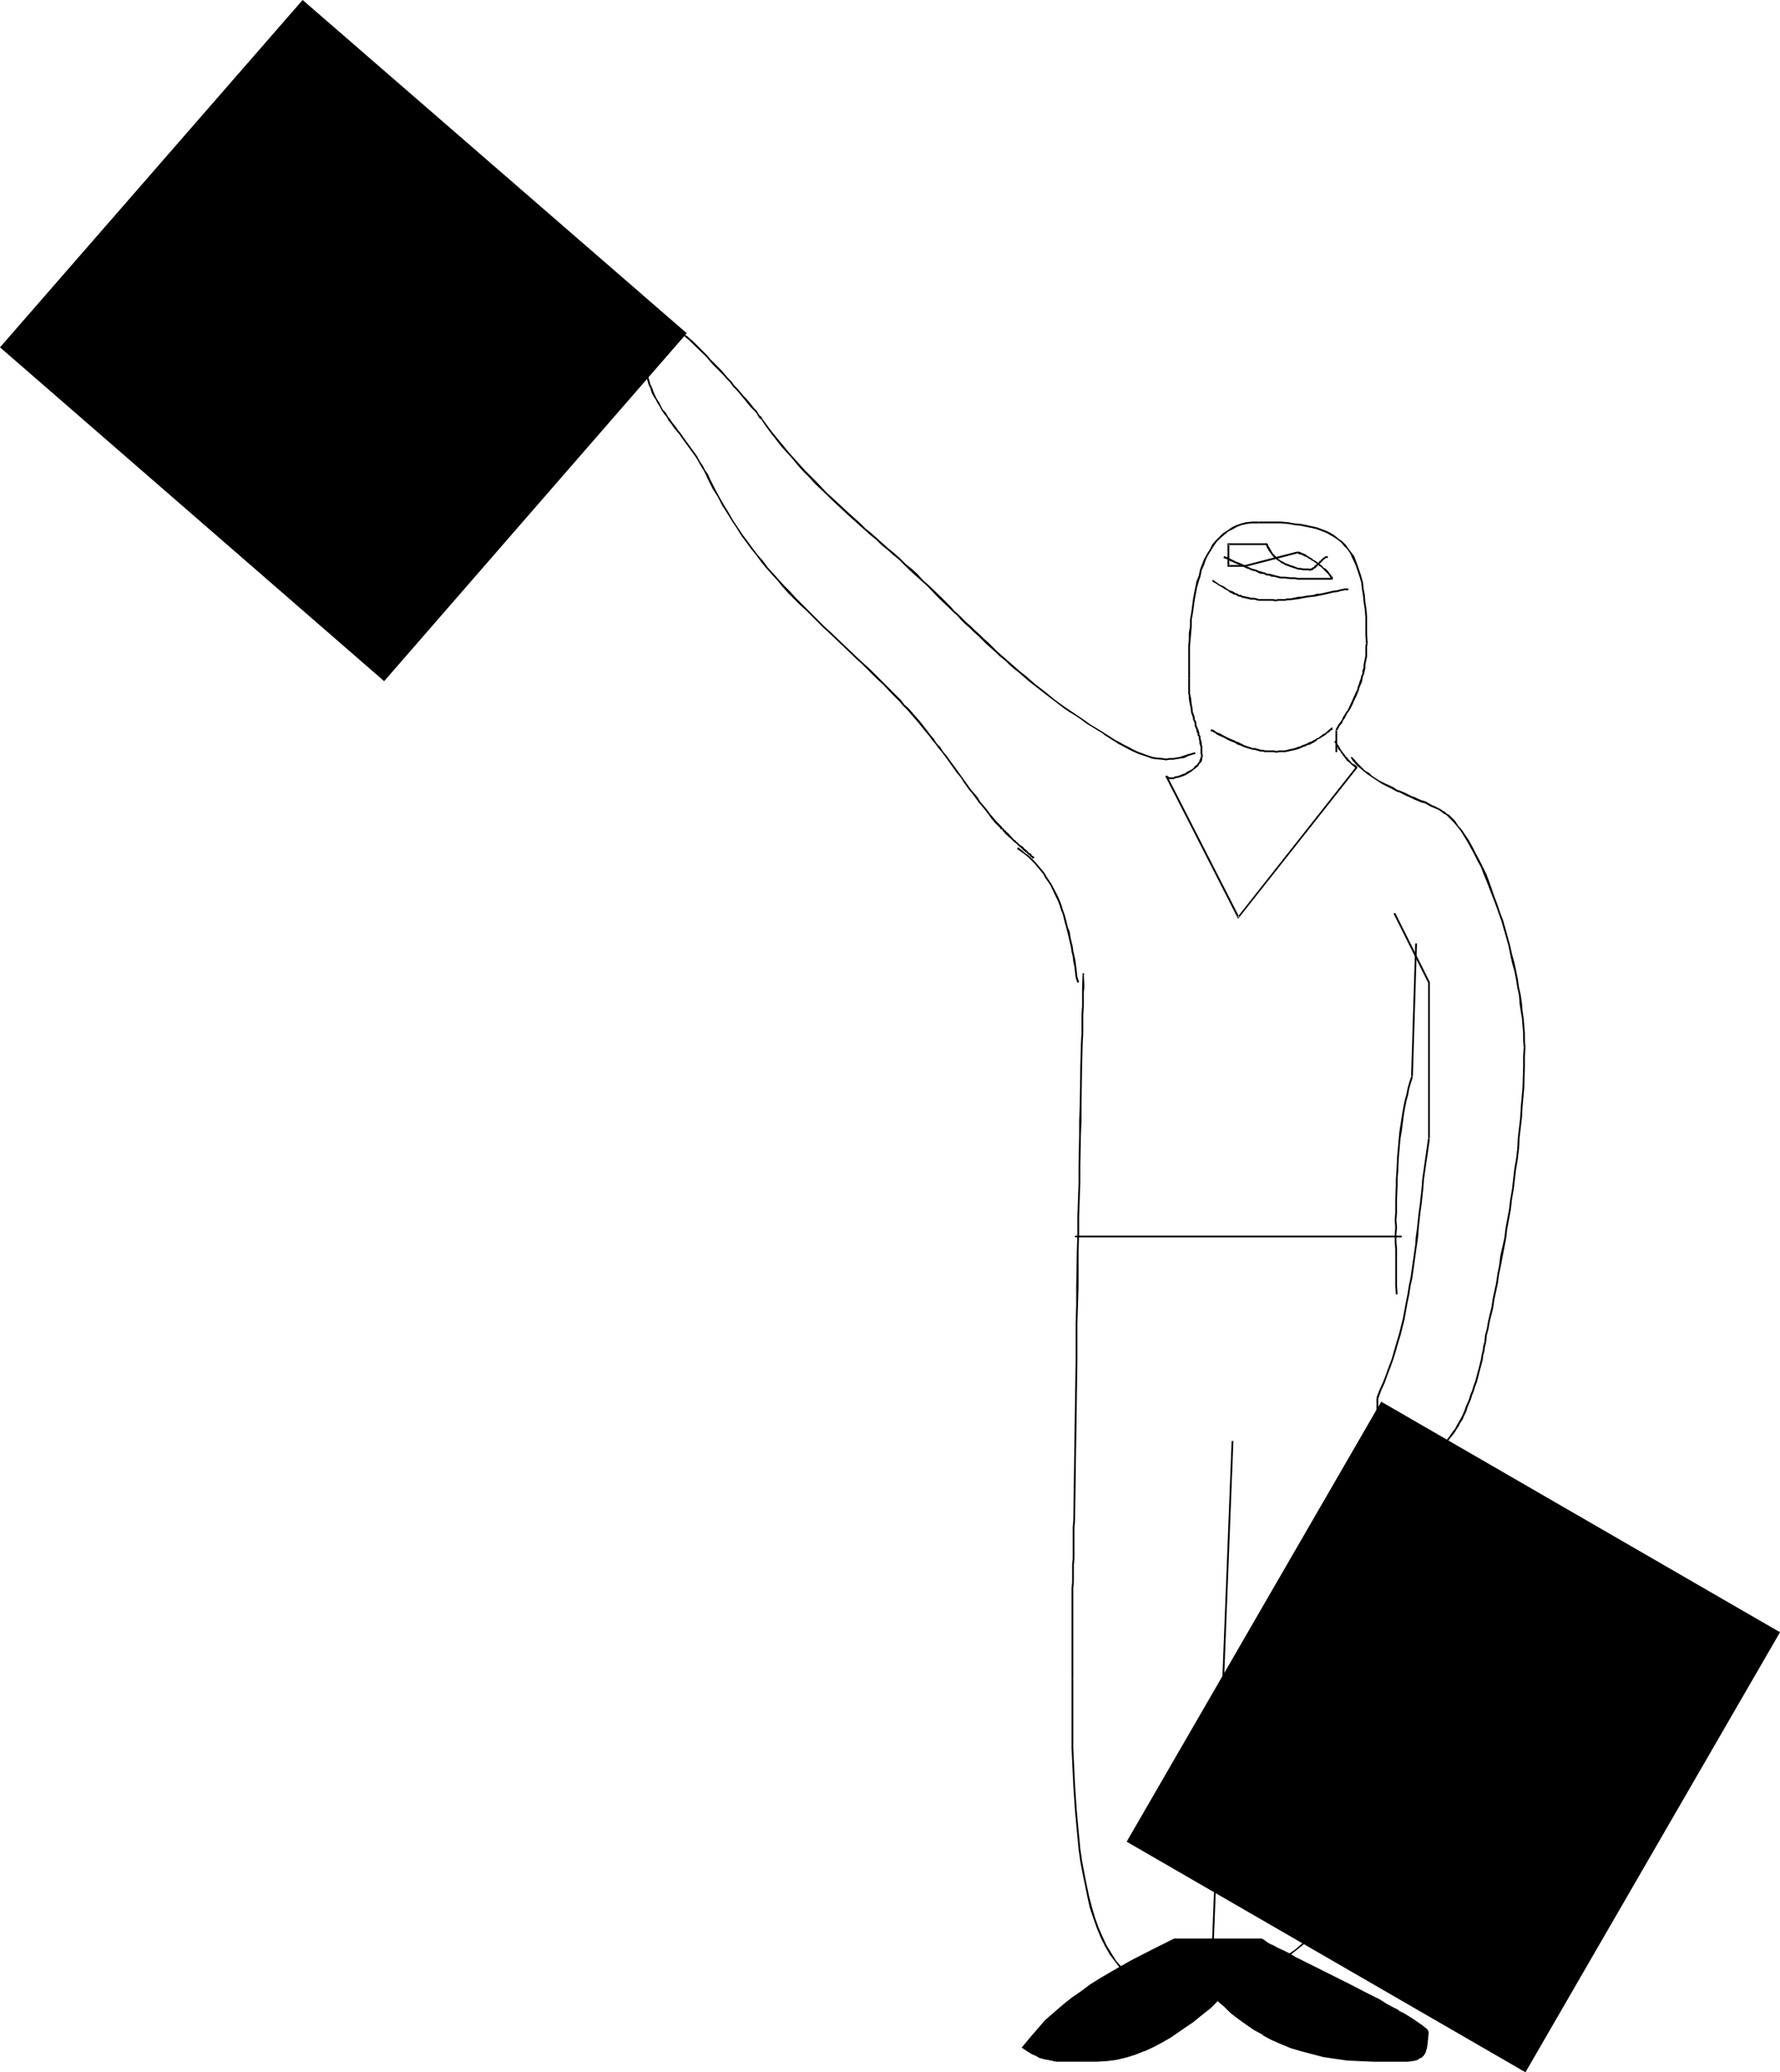 <?xml version="1.0" encoding="UTF-8" standalone="no"?>
<svg
   version="1.0"
   width="129.766mm"
   height="151.016mm"
   id="svg51"
   sodipodi:docname="Charlie 2.wmf"
   xmlns:inkscape="http://www.inkscape.org/namespaces/inkscape"
   xmlns:sodipodi="http://sodipodi.sourceforge.net/DTD/sodipodi-0.dtd"
   xmlns="http://www.w3.org/2000/svg"
   xmlns:svg="http://www.w3.org/2000/svg">
  <sodipodi:namedview
     id="namedview51"
     pagecolor="#ffffff"
     bordercolor="#000000"
     borderopacity="0.25"
     inkscape:showpageshadow="2"
     inkscape:pageopacity="0.0"
     inkscape:pagecheckerboard="0"
     inkscape:deskcolor="#d1d1d1"
     inkscape:document-units="mm" />
  <defs
     id="defs1">
    <pattern
       id="WMFhbasepattern"
       patternUnits="userSpaceOnUse"
       width="6"
       height="6"
       x="0"
       y="0" />
  </defs>
  <path
     style="fill:#000000;fill-opacity:1;fill-rule:evenodd;stroke:none"
     d="m 296.212,340.813 h 90.011 v -0.485 h -90.011 z"
     id="path1" />
  <path
     style="fill:#000000;fill-opacity:1;fill-rule:evenodd;stroke:none"
     d="m 339.36,396.888 -5.979,152.711 h 0.485 l 5.979,-152.711 z"
     id="path2" />
  <path
     style="fill:#000000;fill-opacity:1;fill-rule:evenodd;stroke:none"
     d="m 333.542,201.353 v 0 l 0.485,0.162 0.646,0.323 0.646,0.485 0.646,0.323 1.131,0.485 0.646,0.323 0.485,0.323 1.131,0.485 0.485,0.162 0.646,0.323 0.485,0.323 0.485,0.162 0.485,0.162 0.646,0.323 0.485,0.162 0.485,0.162 0.485,0.162 0.646,0.162 0.485,0.162 h 0.485 l 0.485,0.162 0.646,0.162 0.485,0.162 h 0.646 l 0.646,0.162 h 0.646 0.646 1.131 l 0.646,0.162 h 0.162 v -0.485 0 l -0.808,-0.162 h -1.131 -0.646 -0.646 l -0.485,-0.162 h -0.646 l -0.485,-0.162 -0.646,-0.162 -0.485,-0.162 h -0.646 l -0.485,-0.162 -0.485,-0.162 -0.485,-0.162 -0.485,-0.162 -0.485,-0.162 -0.485,-0.323 -0.485,-0.162 -0.485,-0.323 -0.646,-0.162 -0.485,-0.323 -0.485,-0.162 -1.131,-0.485 -0.646,-0.323 -0.646,-0.323 -1.131,-0.646 -0.485,-0.162 -0.646,-0.323 -0.646,-0.485 -0.646,-0.162 v 0 z"
     id="path3" />
  <path
     style="fill:#000000;fill-opacity:1;fill-rule:evenodd;stroke:none"
     d="m 351.803,207.332 v 0 l 0.646,-0.162 h 0.808 0.808 l 0.808,-0.162 0.646,-0.162 0.808,-0.162 0.646,-0.162 0.646,-0.162 0.808,-0.323 0.646,-0.323 0.646,-0.162 0.485,-0.323 0.808,-0.162 0.485,-0.323 0.646,-0.323 0.485,-0.323 0.485,-0.485 0.485,-0.162 0.485,-0.323 0.485,-0.323 0.323,-0.162 0.485,-0.323 0.162,-0.323 0.485,-0.162 0.323,-0.323 0.162,-0.162 0.162,-0.162 0.323,-0.162 h 0.162 v -0.646 0 h -0.323 l -0.162,0.162 -0.323,0.323 -0.162,0.162 -0.323,0.162 -0.162,0.323 -0.323,0.162 -0.323,0.323 -0.485,0.162 -0.323,0.323 -0.485,0.323 -0.323,0.323 -0.485,0.162 -0.485,0.323 -0.646,0.323 -0.485,0.323 -0.646,0.162 -0.485,0.323 -0.808,0.323 -0.485,0.162 -0.646,0.323 -0.646,0.162 -0.808,0.323 -0.646,0.162 -0.808,0.162 -0.646,0.162 -0.646,0.162 h -0.808 -0.808 l -0.808,0.162 h 0.162 z"
     id="path4" />
  <path
     style="fill:#000000;fill-opacity:1;fill-rule:evenodd;stroke:none"
     d="m 281.83,563.982 1.293,0.808 1.293,0.646 1.131,0.646 1.131,0.485 1.131,0.323 0.97,0.323 2.262,0.323 2.262,0.162 h 2.586 l 1.454,-0.162 h 1.454 1.616 1.778 l 2.586,-0.162 2.747,-0.323 2.586,-0.646 2.586,-0.808 2.586,-0.97 2.424,-1.131 2.424,-1.293 2.262,-1.293 2.262,-1.293 1.939,-1.454 1.939,-1.293 1.778,-1.454 1.616,-1.293 1.293,-1.131 1.293,-1.131 0.97,-1.131 1.939,1.778 1.939,1.778 1.939,1.616 2.101,1.616 2.262,1.454 2.262,1.293 2.586,1.293 2.424,1.293 2.747,0.97 2.909,0.97 2.909,0.808 3.07,0.646 3.232,0.646 3.394,0.323 3.555,0.323 h 3.717 1.939 1.778 l 1.778,0.162 h 2.747 l 1.293,-0.162 h 0.97 l 0.97,-0.162 0.808,-0.485 0.808,-0.323 0.485,-0.646 0.485,-0.808 0.323,-0.97 0.323,-1.131 0.162,-1.454 v -1.616 l -0.162,-0.485 -0.323,-0.485 -0.485,-0.485 -0.808,-0.646 -0.97,-0.646 -1.131,-0.808 -1.131,-0.808 -1.454,-0.808 -1.454,-0.808 -1.778,-0.97 -1.778,-0.97 -1.778,-0.97 -3.878,-1.939 -4.04,-2.101 -8.08,-4.202 -1.939,-0.97 -3.717,-1.778 -1.778,-0.97 -1.616,-0.808 -1.454,-0.808 -1.454,-0.646 -1.293,-0.646 -1.131,-0.646 -0.97,-0.646 -0.646,-0.323 -0.646,-0.485 h -23.917 l -6.141,3.07 -5.818,3.07 -5.656,3.232 -2.747,1.616 -2.586,1.778 -2.586,1.778 -2.586,1.778 -2.424,1.939 -2.424,2.101 -2.262,2.101 -2.262,2.424 -2.101,2.424 z"
     id="path5" />
  <path
     style="fill:#000000;fill-opacity:1;fill-rule:evenodd;stroke:none"
     d="m 281.507,563.982 1.454,0.97 1.293,0.808 v 0 l 1.131,0.485 1.131,0.646 h 0.162 l 1.131,0.323 0.97,0.162 2.262,0.485 v 0 h 2.262 2.586 1.454 1.454 1.616 1.778 l 2.586,-0.162 h 0.162 l 2.586,-0.323 2.747,-0.646 2.586,-0.808 2.424,-0.97 h 0.162 l 2.424,-1.131 2.424,-1.293 v 0 l 2.262,-1.293 2.101,-1.454 2.101,-1.454 1.939,-1.293 1.778,-1.454 v 0 l 1.616,-1.293 1.454,-1.131 1.131,-1.131 0.97,-0.97 h -0.323 l 1.939,1.616 1.778,1.778 2.101,1.616 v 0 l 2.262,1.616 2.101,1.454 2.424,1.293 v 0.162 l 2.424,1.293 2.586,1.131 v 0 l 2.747,1.131 2.747,0.808 3.07,0.808 3.07,0.808 3.232,0.485 3.394,0.485 v 0 l 3.555,0.162 3.717,0.162 h 1.939 1.778 1.778 2.747 1.293 l 0.97,-0.162 h 0.162 l 0.97,-0.162 0.808,-0.323 v -0.162 l 0.808,-0.323 0.646,-0.646 0.485,-0.808 v -0.162 l 0.323,-0.97 0.162,-1.131 v 0 l 0.162,-1.454 0.162,-1.778 -0.162,-0.485 -0.323,-0.485 -0.646,-0.485 v 0 l -0.808,-0.646 -0.97,-0.646 -1.131,-0.808 -1.293,-0.808 -1.293,-0.808 -1.616,-0.808 v -0.162 l -1.616,-0.808 v 0 l -1.778,-0.97 v 0 l -1.778,-1.131 -3.878,-1.939 -4.04,-2.101 -8.08,-4.04 -7.434,-3.717 -1.616,-0.97 -1.616,-0.808 -1.454,-0.646 -1.131,-0.646 v 0 l -1.131,-0.485 -0.97,-0.646 -0.646,-0.485 -0.646,-0.323 h -24.078 l -6.141,3.07 -5.979,3.07 v 0 l -5.656,3.232 -2.747,1.616 -2.586,1.616 -2.586,1.939 -2.586,1.778 -2.424,1.939 v 0 l -2.424,2.101 -2.424,2.101 -2.101,2.424 -2.101,2.424 v 0 l -2.262,2.747 0.485,0.162 2.101,-2.747 v 0.162 l 2.101,-2.424 2.262,-2.424 2.262,-2.101 2.424,-2.101 v 0 l 2.424,-1.939 2.424,-1.778 2.586,-1.778 2.747,-1.778 2.586,-1.616 5.818,-3.232 V 540.55 l 5.818,-3.07 6.141,-3.07 h -0.162 23.917 v -0.162 l 0.485,0.485 0.808,0.323 0.808,0.646 1.131,0.646 v 0 l 1.293,0.646 1.454,0.646 1.454,0.808 1.616,0.97 7.434,3.717 8.08,4.04 4.04,2.101 3.878,2.101 1.939,0.97 v -0.162 l 1.616,0.97 v 0.162 l 1.778,0.808 v 0 l 1.454,0.97 1.454,0.808 1.131,0.808 1.131,0.646 0.97,0.646 0.808,0.646 v 0 l 0.485,0.485 v 0 l 0.323,0.485 v 0 l 0.162,0.323 v 0 l -0.162,1.616 -0.162,1.454 v -0.162 l -0.162,1.293 -0.323,0.808 v 0 l -0.485,0.808 v 0 l -0.646,0.485 h 0.162 l -0.646,0.485 v 0 l -0.808,0.323 v 0 l -0.97,0.162 v 0 l -0.97,0.162 h -1.293 -2.747 -1.778 -1.778 -1.939 l -3.717,-0.162 -3.555,-0.162 h 0.162 l -3.394,-0.485 -3.232,-0.485 -3.232,-0.808 -2.909,-0.808 -2.909,-0.808 -2.586,-1.131 v 0 l -2.424,-1.131 -2.586,-1.293 v 0 l -2.262,-1.293 -2.262,-1.616 -2.101,-1.454 v 0 l -1.939,-1.616 -1.939,-1.778 -2.101,-1.778 -1.131,0.97 -1.293,1.131 -1.293,1.293 -1.616,1.293 v 0 l -1.778,1.454 -1.778,1.293 -2.101,1.454 -2.262,1.293 -2.262,1.293 v 0 l -2.424,1.293 -2.424,1.131 h 0.162 l -2.586,0.97 -2.586,0.808 -2.747,0.646 -2.586,0.323 v 0 l -2.586,0.162 h -1.778 -1.616 -1.454 -1.454 -2.586 -2.262 0.162 l -2.262,-0.485 -1.131,-0.162 -1.131,-0.485 h 0.162 l -1.131,-0.485 -1.131,-0.485 v 0 l -1.293,-0.646 -1.293,-0.808 v 0.323 z"
     id="path6" />
  <path
     style="fill:#000000;fill-opacity:1;fill-rule:evenodd;stroke:none"
     d="m 334.027,160.145 0.485,0.323 0.646,0.323 0.646,0.485 0.646,0.323 0.485,0.323 0.485,0.323 0.646,0.323 0.485,0.323 0.323,0.323 0.485,0.162 0.485,0.323 0.646,0.162 0.323,0.162 0.485,0.323 h 0.485 l 0.485,0.323 h 0.323 l 0.646,0.162 0.808,0.162 0.485,0.162 h 0.646 0.485 l 0.485,0.162 0.646,0.162 h 0.646 0.485 2.747 l 0.808,0.162 v 0 -0.485 h 0.162 l -0.97,-0.162 h -2.747 -0.485 -0.646 l -0.485,-0.162 -0.646,-0.162 h -0.485 -0.485 l -0.485,-0.162 -0.808,-0.162 -0.646,-0.162 h -0.323 l -0.485,-0.323 h -0.485 l -0.485,-0.323 -0.485,-0.162 -0.323,-0.162 -0.485,-0.323 -0.485,-0.162 -0.485,-0.162 -0.485,-0.323 -0.485,-0.323 -0.646,-0.485 -0.485,-0.162 -0.646,-0.323 -0.646,-0.485 -0.485,-0.323 -0.646,-0.485 z"
     id="path7" />
  <path
     style="fill:#000000;fill-opacity:1;fill-rule:evenodd;stroke:none"
     d="m 351.48,165.639 h 0.162 l 0.485,-0.162 h 1.131 0.808 l 0.646,-0.162 h 0.808 l 2.424,-0.323 0.808,-0.162 0.808,-0.162 0.97,-0.162 1.616,-0.162 0.808,-0.162 0.808,-0.162 0.808,-0.162 1.454,-0.323 0.646,-0.162 0.646,-0.162 1.293,-0.162 0.485,-0.162 0.485,-0.162 h 0.485 l 0.323,-0.162 h 0.646 0.485 v -0.485 h -0.162 -0.323 -0.646 l -0.485,0.162 h -0.323 l -0.485,0.162 -0.646,0.162 -1.293,0.162 -0.646,0.162 -0.646,0.162 -1.454,0.323 -0.808,0.162 h -0.808 l -0.808,0.323 -1.616,0.162 -0.97,0.162 -0.808,0.162 h -0.646 l -2.424,0.485 h -0.808 l -0.646,0.162 h -0.808 -1.131 l -0.646,0.162 v 0 z"
     id="path8" />
  <path
     style="fill:#000000;fill-opacity:1;fill-rule:evenodd;stroke:none"
     d="M 83.386,0.162 0.323,95.667 105.848,187.294 188.91,91.788 Z"
     id="path9" />
  <path
     style="fill:#000000;fill-opacity:1;fill-rule:evenodd;stroke:none"
     d="M 83.386,0 0,95.667 105.848,187.617 189.233,91.788 83.386,0 83.224,0.485 188.749,92.112 v -0.485 l -83.062,95.505 h 0.323 L 0.646,95.505 v 0.323 L 83.547,0.485 h -0.323 z"
     id="path10" />
  <path
     style="fill:#000000;fill-opacity:1;fill-rule:evenodd;stroke:none"
     d="m 337.097,153.681 v 0 l 0.485,0.162 0.808,0.323 0.485,0.323 0.808,0.323 0.646,0.323 1.131,0.485 0.808,0.323 0.646,0.323 0.646,0.323 0.646,0.162 0.485,0.323 0.646,0.162 0.646,0.162 0.646,0.323 0.646,0.323 h 0.646 l 0.485,0.162 0.646,0.323 h 0.646 l 0.646,0.323 h 0.485 l 0.808,0.162 1.131,0.323 h 0.808 0.485 l 1.454,0.162 h 1.293 l 0.646,0.162 h 0.162 v -0.485 0 l -0.808,-0.162 h -1.293 l -1.454,-0.162 h -0.485 -0.646 l -1.293,-0.323 -0.646,-0.162 -0.485,-0.162 -0.646,-0.162 h -0.646 l -0.646,-0.323 -0.646,-0.162 -0.485,-0.162 -0.646,-0.162 -0.646,-0.323 -0.646,-0.162 -0.646,-0.162 -0.646,-0.323 -0.485,-0.162 -0.646,-0.323 -0.646,-0.323 -0.646,-0.323 -1.293,-0.485 -0.646,-0.323 -0.646,-0.323 -0.646,-0.323 -0.646,-0.323 -0.646,-0.162 v 0 z"
     id="path11" />
  <path
     style="fill:#000000;fill-opacity:1;fill-rule:evenodd;stroke:none"
     d="m 357.62,159.66 h 9.534 v -0.485 h -9.534 z"
     id="path12" />
  <path
     style="fill:#000000;fill-opacity:1;fill-rule:evenodd;stroke:none"
     d="m 367.316,159.337 -0.162,-0.485 -0.323,-0.162 v -0.162 l -0.485,-0.646 -0.162,-0.162 -0.162,-0.323 -0.485,-0.485 -0.323,-0.323 -0.485,-0.162 -0.485,-0.646 -0.323,-0.162 -0.323,-0.323 -0.323,-0.162 -0.323,-0.323 -0.808,-0.485 -0.323,-0.162 -0.323,-0.323 -0.323,-0.162 -0.485,-0.323 -0.323,-0.162 -0.646,-0.485 -0.323,-0.162 -0.485,-0.162 -0.323,-0.162 -0.323,-0.162 -0.485,-0.162 h -0.162 v 0 l -0.162,0.485 h 0.162 v 0 l 0.323,0.323 h 0.485 l 0.323,0.162 0.323,0.162 0.323,0.162 0.808,0.323 0.323,0.323 0.485,0.162 0.323,0.323 0.323,0.162 0.323,0.162 0.646,0.485 0.485,0.323 0.162,0.162 0.323,0.323 0.323,0.162 0.646,0.646 0.162,0.162 0.323,0.323 0.485,0.485 0.323,0.323 0.162,0.162 0.323,0.485 0.162,0.323 0.162,0.162 0.162,0.323 z"
     id="path13" />
  <path
     style="fill:#000000;fill-opacity:1;fill-rule:evenodd;stroke:none"
     d="m 357.459,151.903 -14.382,3.717 h 0.162 -4.848 l 0.323,0.162 v -5.979 l -0.323,0.323 h 10.827 v -0.485 h -10.989 v 6.464 h 5.01 l 14.382,-3.717 z"
     id="path14" />
  <path
     style="fill:#000000;fill-opacity:1;fill-rule:evenodd;stroke:none"
     d="m 348.894,149.964 v -0.162 0.485 l 0.162,0.485 0.485,0.808 0.808,1.131 0.485,0.646 0.323,0.323 0.485,0.323 0.323,0.323 0.323,0.162 0.485,0.323 0.323,0.323 0.485,0.162 0.485,0.323 1.293,0.485 0.485,0.162 0.485,0.162 0.97,0.323 0.485,0.162 h 0.323 l 0.97,0.162 h 0.646 0.808 l 0.485,0.162 h 0.162 v -0.485 0 l -0.646,-0.162 h -0.808 -0.485 l -0.97,-0.162 h -0.485 l -0.485,-0.162 -0.808,-0.323 -0.485,-0.162 -0.485,-0.162 -1.293,-0.485 -0.323,-0.162 -0.485,-0.323 -0.485,-0.162 -0.323,-0.323 -0.323,-0.162 -0.485,-0.323 -0.162,-0.323 -0.323,-0.323 -0.646,-0.646 -0.646,-1.131 -0.485,-0.808 -0.162,-0.323 v -0.323 0 z"
     id="path15" />
  <path
     style="fill:#000000;fill-opacity:1;fill-rule:evenodd;stroke:none"
     d="m 361.176,157.236 0.162,-0.323 v 0.162 h 0.162 l 0.323,-0.162 0.162,-0.162 0.162,-0.162 0.323,-0.162 0.162,-0.162 0.162,-0.162 0.646,-0.646 0.162,-0.162 0.162,-0.162 0.162,-0.162 0.162,-0.162 0.162,-0.162 0.162,-0.162 0.162,-0.162 0.162,-0.162 0.162,-0.162 0.323,-0.162 0.162,-0.162 h 0.162 0.323 v -0.485 h -0.485 -0.162 l -0.162,0.162 -0.162,0.162 h -0.162 l -0.162,0.162 -0.162,0.162 -0.162,0.162 h -0.162 l -0.162,0.323 -0.162,0.162 h -0.162 l -0.162,0.323 -0.162,0.162 -0.162,0.162 -0.808,0.646 h -0.162 v 0.323 l -0.323,0.162 h -0.162 l -0.162,0.162 -0.162,0.162 v 0 h -0.323 l -0.162,0.323 0.323,-0.162 z"
     id="path16" />
  <path
     style="fill:#000000;fill-opacity:1;fill-rule:evenodd;stroke:none"
     d="M 310.756,507.261 420.321,570.446 490.132,449.57 380.568,386.384 Z"
     id="path17" />
  <path
     style="fill:#000000;fill-opacity:1;fill-rule:evenodd;stroke:none"
     d="m 310.433,507.261 109.888,63.509 70.134,-121.2 -109.888,-63.509 -70.134,121.2 h 0.485 l 69.811,-120.876 -0.323,0.162 109.565,63.185 v -0.323 l -69.811,120.876 h 0.162 l -109.565,-63.347 0.162,0.323 z"
     id="path18" />
  <path
     style="fill:#000000;fill-opacity:1;fill-rule:evenodd;stroke:none"
     d="m 368.448,207.17 v -5.979 h -0.485 v 5.979 z"
     id="path19" />
  <path
     style="fill:#000000;fill-opacity:1;fill-rule:evenodd;stroke:none"
     d="m 368.448,201.191 v 0 l 0.808,-1.454 0.485,-0.485 0.323,-0.808 0.485,-0.646 0.323,-0.646 0.323,-0.646 0.485,-0.646 0.485,-0.808 0.646,-1.293 0.323,-0.808 0.323,-0.646 0.323,-0.646 0.646,-1.616 0.162,-0.646 0.323,-0.808 0.323,-0.646 0.162,-0.808 0.162,-0.808 0.323,-0.808 0.162,-0.808 0.162,-0.646 v -0.97 l 0.162,-0.808 0.162,-0.646 0.162,-0.97 v -0.808 -0.97 -0.808 l 0.162,-0.808 v 0 h -0.485 v 0 l -0.162,0.808 v 0.808 0.97 0.808 l -0.162,0.808 -0.162,0.808 -0.162,0.808 v 0.808 l -0.323,0.808 v 0.808 l -0.323,0.646 -0.162,0.808 -0.323,0.808 -0.162,0.646 -0.323,0.808 -0.162,0.808 -0.323,0.485 -0.323,0.808 -0.323,0.646 -0.323,0.808 -0.323,0.646 -0.646,1.454 -0.323,0.646 -0.485,0.646 -0.485,0.808 -0.323,0.485 -0.323,0.808 -0.485,0.646 -0.485,0.646 -0.808,1.454 h 0.162 z"
     id="path20" />
  <path
     style="fill:#000000;fill-opacity:1;fill-rule:evenodd;stroke:none"
     d="m 376.851,177.275 -0.162,-2.586 v -2.424 -2.262 l -0.162,-2.101 -0.323,-2.101 -0.162,-1.939 -0.323,-1.778 -0.162,-1.616 -0.485,-1.778 -0.485,-1.454 -0.485,-1.454 -0.97,-2.586 -1.616,-2.101 -0.646,-0.97 -0.97,-0.97 -1.131,-0.808 -0.97,-0.808 -0.97,-0.646 -1.293,-0.646 -2.586,-0.97 -1.454,-0.323 -1.454,-0.323 -1.616,-0.323 -1.778,-0.162 -1.778,-0.323 -1.939,-0.162 h -1.939 -4.202 v 0.485 h 4.202 1.939 l 1.939,0.162 1.778,0.323 1.616,0.162 1.616,0.323 1.616,0.323 1.293,0.323 1.293,0.485 1.293,0.485 1.131,0.646 1.131,0.646 0.97,0.646 0.97,0.808 0.808,0.97 0.808,0.808 0.808,1.131 0.485,1.131 0.646,1.293 0.485,1.131 0.485,1.454 0.485,1.454 0.485,1.616 0.162,1.616 0.323,1.939 0.162,1.778 0.323,2.101 0.162,2.101 v 2.262 2.424 l 0.162,2.586 z"
     id="path21" />
  <path
     style="fill:#000000;fill-opacity:1;fill-rule:evenodd;stroke:none"
     d="m 346.793,143.662 h -1.778 l -1.616,0.162 -1.293,0.323 -1.454,0.485 -1.293,0.646 -1.131,0.808 -1.293,0.808 -0.97,0.97 -0.97,0.97 -0.97,1.131 -0.646,1.293 -0.808,1.293 -0.808,1.454 -1.131,2.909 -0.323,1.616 -0.646,1.616 -0.323,1.616 -0.323,1.616 -0.323,1.778 -0.485,3.717 -0.323,1.778 v 1.778 l -0.323,1.939 v 1.778 l -0.162,1.778 v 1.778 1.778 5.333 h 0.485 v -5.333 -1.778 -1.778 l 0.162,-1.778 0.162,-1.778 0.162,-1.939 v -1.778 l 0.323,-1.778 0.485,-3.555 0.323,-1.778 0.323,-1.616 0.485,-1.778 0.485,-1.454 0.323,-1.616 0.646,-1.454 0.485,-1.454 0.646,-1.293 0.808,-1.293 0.808,-1.293 0.808,-1.131 0.97,-0.97 0.97,-0.808 1.131,-0.97 1.293,-0.646 1.131,-0.646 1.293,-0.485 1.454,-0.323 1.454,-0.162 h 1.778 z"
     id="path22" />
  <path
     style="fill:#000000;fill-opacity:1;fill-rule:evenodd;stroke:none"
     d="m 327.401,186.809 v 3.07 0.97 l 0.162,0.808 v 0.808 l 0.323,1.778 0.162,0.646 0.162,1.454 0.485,1.293 v 0.485 l 0.323,0.646 0.162,0.646 v 0.485 l 0.485,1.131 v 0.485 l 0.323,0.485 v 0.485 l 0.323,0.485 v 0.646 l 0.162,0.485 v 0.646 l 0.162,0.485 0.162,0.485 v 0.646 1.131 l 0.162,0.808 v 0 h 0.485 v -0.162 l -0.162,-0.646 v -1.131 -0.808 l -0.162,-0.485 v -0.485 l -0.162,-0.646 -0.162,-0.485 v -0.646 l -0.323,-0.485 v -0.485 l -0.162,-0.485 -0.162,-0.485 -0.485,-1.131 v -0.485 l -0.162,-0.646 -0.323,-0.485 v -0.646 l -0.485,-1.293 -0.162,-1.454 -0.162,-0.646 -0.162,-1.616 -0.162,-0.808 -0.162,-0.808 v -0.97 -3.07 z"
     id="path23" />
  <path
     style="fill:#000000;fill-opacity:1;fill-rule:evenodd;stroke:none"
     d="m 330.956,208.302 0.162,-0.162 -0.323,0.323 v 0.323 l -0.323,0.646 v 0.323 l -0.323,0.323 -0.162,0.323 -0.323,0.323 -0.485,0.323 -0.162,0.323 -0.323,0.323 -0.485,0.323 -0.323,0.162 -0.97,0.485 -0.323,0.323 -0.485,0.162 -0.485,0.162 -0.323,0.162 -0.485,0.162 -0.485,0.162 h -0.323 l -0.485,0.162 -0.162,0.162 h -0.808 -0.323 l -0.162,-0.162 h -0.162 l -0.162,-0.162 h -0.323 0.162 v -0.162 l -0.485,0.162 v 0 0.162 l 0.323,0.162 0.162,0.162 0.323,0.162 0.323,0.162 h 0.323 0.808 l 0.323,-0.162 0.485,-0.162 h 0.323 l 0.485,-0.162 0.485,-0.162 0.485,-0.162 0.323,-0.162 0.485,-0.162 0.485,-0.323 0.808,-0.485 0.485,-0.323 0.323,-0.323 0.485,-0.323 0.323,-0.323 0.323,-0.162 0.323,-0.485 0.162,-0.323 0.323,-0.323 0.323,-0.323 0.162,-0.808 v -0.485 h 0.162 v -0.162 z"
     id="path24" />
  <path
     style="fill:#000000;fill-opacity:1;fill-rule:evenodd;stroke:none"
     d="m 373.942,211.049 -0.323,-0.162 -0.162,-0.162 -0.323,-0.162 -0.323,-0.162 -0.323,-0.162 -0.323,-0.485 -0.162,-0.162 -0.485,-0.485 -0.323,-0.485 -0.323,-0.162 -0.162,-0.323 -0.162,-0.162 -0.162,-0.323 -0.162,-0.162 -0.323,-0.323 -0.162,-0.323 -0.162,-0.162 -0.485,-0.808 -0.162,-0.323 -0.323,-0.485 -0.162,-0.323 -0.162,-0.323 -0.162,-0.162 v -0.323 l -0.485,0.323 v -0.162 0.323 l 0.323,0.162 v 0.162 l 0.323,0.646 0.323,0.485 v 0.323 l 0.646,0.646 0.162,0.323 0.162,0.323 0.323,0.162 v 0.323 l 0.323,0.323 0.162,0.162 0.162,0.323 0.162,0.162 0.485,0.646 0.485,0.323 0.162,0.162 0.485,0.485 0.162,0.162 0.323,0.162 0.323,0.323 0.162,0.162 0.485,0.162 z"
     id="path25" />
  <path
     style="fill:#000000;fill-opacity:1;fill-rule:evenodd;stroke:none"
     d="m 329.179,207.17 v 0 l -0.97,0.323 -1.131,0.323 -0.97,0.323 -0.97,0.323 -1.939,0.323 h -0.97 l -0.97,0.162 -0.97,-0.162 -1.778,-0.162 -0.97,-0.162 -0.97,-0.323 -0.97,-0.323 -0.808,-0.323 -0.97,-0.323 -1.778,-0.808 -0.808,-0.485 -1.939,-0.97 -0.808,-0.485 -0.97,-0.485 -0.808,-0.485 -0.97,-0.646 -0.808,-0.485 -0.97,-0.646 -3.717,-2.262 -0.646,-0.485 -0.323,0.323 0.808,0.485 3.717,2.262 0.808,0.646 0.808,0.485 0.97,0.646 0.808,0.485 0.97,0.646 0.97,0.485 1.778,0.97 0.97,0.485 1.778,0.808 0.97,0.323 0.97,0.323 0.97,0.323 0.808,0.323 0.97,0.162 1.939,0.162 0.97,0.162 0.97,-0.162 h 0.97 l 1.939,-0.323 1.131,-0.162 0.97,-0.485 0.97,-0.323 1.131,-0.323 h 0.162 z"
     id="path26" />
  <path
     style="fill:#000000;fill-opacity:1;fill-rule:evenodd;stroke:none"
     d="m 299.606,198.929 -1.616,-1.131 -1.454,-0.97 -1.454,-0.97 -1.454,-0.97 -2.909,-2.101 -2.747,-2.262 -2.747,-2.101 -1.293,-1.131 -1.293,-1.131 -1.454,-1.131 -1.293,-1.131 -1.293,-1.131 -1.293,-1.131 -1.293,-1.131 -1.293,-1.131 -1.293,-1.293 -1.131,-1.131 -1.293,-1.131 -1.131,-1.131 -1.293,-1.131 -1.131,-1.131 -1.131,-0.97 -1.131,-1.131 -1.131,-1.131 -1.131,-0.97 -0.97,-1.131 -2.909,-2.909 -0.485,0.485 3.07,2.909 0.97,0.97 1.131,0.97 0.97,1.131 1.131,1.131 1.293,1.131 1.131,1.131 1.131,0.97 1.293,1.293 1.131,1.131 1.293,1.131 1.293,1.131 1.131,1.131 1.454,1.131 1.131,1.131 1.293,1.131 1.454,1.131 1.293,1.131 1.293,1.131 1.454,1.131 2.909,2.262 2.747,2.101 2.747,2.101 1.454,0.97 1.616,0.97 1.454,0.97 1.454,1.131 z"
     id="path27" />
  <path
     style="fill:#000000;fill-opacity:1;fill-rule:evenodd;stroke:none"
     d="m 259.045,164.185 -3.232,-3.07 -1.616,-1.454 -1.454,-1.616 -1.616,-1.454 -1.616,-1.293 -1.454,-1.454 -1.616,-1.454 -1.616,-1.293 -1.616,-1.454 -1.454,-1.293 -1.616,-1.454 -1.616,-1.293 -1.454,-1.454 -1.454,-1.293 -1.616,-1.454 -4.525,-4.202 -1.616,-1.454 -2.909,-3.07 -1.616,-1.616 -1.454,-1.454 -1.616,-1.778 -1.454,-1.616 -1.454,-1.616 -1.454,-1.778 -3.07,-3.717 -1.454,-1.939 -1.293,-1.778 -0.323,0.162 1.293,1.939 1.454,1.939 2.909,3.717 1.616,1.778 1.454,1.616 1.454,1.778 1.454,1.616 1.616,1.616 1.454,1.616 3.07,2.909 1.454,1.454 4.686,4.363 1.454,1.293 1.616,1.454 1.454,1.293 1.616,1.454 1.616,1.293 1.454,1.454 1.616,1.293 1.616,1.454 1.616,1.293 1.454,1.454 1.454,1.454 1.616,1.454 1.616,1.454 1.616,1.454 3.07,3.232 z"
     id="path28" />
  <path
     style="fill:#000000;fill-opacity:1;fill-rule:evenodd;stroke:none"
     d="m 210.08,115.382 -0.323,-0.646 -0.485,-0.323 -0.323,-0.485 -0.485,-0.808 -0.646,-0.646 -0.646,-0.808 -0.646,-0.808 -0.808,-0.97 -0.808,-0.808 -0.808,-0.97 -0.808,-0.97 -0.97,-0.97 -0.808,-1.131 -0.97,-0.97 -0.97,-1.131 -0.808,-0.97 -1.131,-1.131 -0.97,-0.97 -0.97,-0.97 -0.808,-0.97 -4.04,-4.04 -0.808,-0.646 -0.646,-0.646 -0.646,-0.323 -0.485,-0.485 -0.323,-0.162 -0.485,-0.323 h -0.162 v 0.485 0 l 0.323,0.162 0.485,0.323 0.485,0.323 0.485,0.485 0.646,0.485 0.646,0.646 4.202,4.04 0.808,0.97 0.97,1.131 0.97,0.97 0.97,0.97 0.97,0.97 0.97,1.131 0.97,0.97 0.808,1.131 0.97,0.97 0.808,0.97 0.808,0.97 0.808,0.97 0.646,0.808 0.808,0.97 0.646,0.646 0.646,0.646 0.485,0.646 0.323,0.646 0.323,0.485 0.485,0.323 z"
     id="path29" />
  <path
     style="fill:#000000;fill-opacity:1;fill-rule:evenodd;stroke:none"
     d="m 187.294,91.304 h -1.131 l -0.485,0.162 h -0.485 -0.323 l -0.323,0.162 -0.485,0.162 h -0.485 l -0.323,0.162 -0.485,0.162 -0.323,0.162 h -0.323 l -0.808,0.485 -0.323,0.162 -0.485,0.162 -0.646,0.485 -0.323,0.323 -0.323,0.162 -0.323,0.323 -0.485,0.485 -0.323,0.323 -0.162,0.323 -0.323,0.485 -0.162,0.323 v 0.485 0.808 h 0.485 v -0.808 -0.323 l 0.162,-0.162 0.162,-0.323 0.162,-0.323 0.162,-0.162 0.162,-0.323 0.485,-0.485 0.323,-0.323 0.323,-0.162 0.162,-0.323 0.485,-0.162 0.323,-0.162 0.323,-0.162 0.323,-0.323 0.646,-0.162 0.485,-0.162 0.485,-0.162 0.323,-0.162 0.323,-0.162 h 0.485 l 0.323,-0.162 h 0.485 l 0.323,-0.162 h 0.323 l 0.485,-0.162 h 1.131 z"
     id="path30" />
  <path
     style="fill:#000000;fill-opacity:1;fill-rule:evenodd;stroke:none"
     d="m 177.437,97.606 v 1.131 1.293 l 0.162,1.293 0.162,1.131 0.323,1.293 0.323,1.131 0.323,1.131 0.485,0.97 0.323,1.131 0.485,0.97 0.646,0.97 0.485,0.97 0.646,0.97 0.485,0.97 0.646,0.97 0.808,0.97 0.485,0.97 0.808,0.97 0.646,0.97 0.808,0.97 0.808,0.97 0.646,0.97 3.07,4.202 0.808,1.131 0.646,1.131 0.646,1.131 0.808,1.293 0.646,1.293 0.646,1.454 0.485,-0.323 -0.646,-1.454 -0.808,-1.131 -0.646,-1.293 -0.808,-1.131 -0.646,-1.293 -0.808,-1.131 -3.07,-4.202 -0.646,-0.97 -0.808,-0.97 -0.646,-0.97 -0.808,-0.97 -0.646,-0.97 -0.646,-0.808 -0.646,-1.131 -0.808,-0.808 -0.485,-0.97 -0.485,-0.97 -0.646,-0.97 -0.485,-0.97 -0.485,-1.131 -0.323,-0.97 -0.485,-0.97 -0.323,-1.131 -0.323,-1.131 -0.323,-1.131 -0.162,-1.293 -0.162,-1.131 V 98.737 97.606 Z"
     id="path31" />
  <path
     style="fill:#000000;fill-opacity:1;fill-rule:evenodd;stroke:none"
     d="m 195.213,132.35 1.131,2.262 1.454,2.262 1.131,2.262 1.454,2.262 1.293,2.101 1.293,1.939 1.293,2.101 1.454,1.939 1.293,1.778 1.454,1.778 1.293,1.778 1.454,1.778 3.07,3.394 1.454,1.778 1.454,1.616 1.616,1.616 1.616,1.616 1.616,1.454 1.616,1.616 1.616,1.616 1.616,1.616 1.778,1.616 3.555,3.394 3.555,3.394 1.939,1.778 1.939,1.939 1.778,1.778 2.101,1.939 1.939,2.101 0.485,-0.323 -2.101,-2.101 -1.939,-1.939 -1.939,-1.939 -1.939,-1.778 -1.939,-1.778 -3.555,-3.394 -3.555,-3.394 -1.778,-1.616 -1.616,-1.616 -1.616,-1.616 -1.616,-1.616 -1.616,-1.616 -1.616,-1.616 -1.454,-1.616 -1.616,-1.616 -1.454,-1.616 -3.07,-3.394 -1.293,-1.778 -1.454,-1.616 -1.454,-1.939 -1.293,-1.778 -1.454,-1.939 -1.293,-1.939 -1.293,-1.939 -1.293,-2.262 -1.293,-2.101 -1.293,-2.262 -1.293,-2.424 -1.131,-2.262 z"
     id="path32" />
  <path
     style="fill:#000000;fill-opacity:1;fill-rule:evenodd;stroke:none"
     d="m 245.47,190.849 2.262,2.262 1.131,1.293 1.131,1.131 0.97,1.131 2.101,2.424 1.939,2.424 0.97,1.131 0.808,1.131 0.97,1.131 0.808,1.131 0.97,1.131 0.97,1.293 0.808,1.131 0.808,1.131 0.808,1.131 0.808,1.131 0.97,1.131 0.808,1.293 0.808,1.131 0.808,1.131 0.97,1.131 0.808,1.131 0.808,1.131 0.97,1.131 0.808,0.97 0.97,1.293 0.808,1.131 0.97,1.131 1.131,1.131 0.323,-0.485 -0.97,-0.97 -0.97,-1.131 -0.97,-1.131 -0.808,-1.131 -0.97,-1.131 -0.97,-1.131 -0.646,-1.131 -0.97,-1.131 -0.97,-1.131 -0.808,-1.131 -0.808,-1.131 -0.808,-1.131 -0.808,-1.131 -0.808,-1.131 -0.97,-1.293 -0.808,-1.131 -0.808,-1.131 -0.97,-1.131 -0.808,-1.293 -0.97,-0.97 -0.808,-1.293 -0.97,-1.131 -0.97,-1.293 -1.778,-2.262 -2.101,-2.424 -1.131,-1.293 -1.131,-0.97 -0.97,-1.293 -2.262,-2.262 z"
     id="path33" />
  <path
     style="fill:#000000;fill-opacity:1;fill-rule:evenodd;stroke:none"
     d="m 275.366,227.855 0.162,0.162 0.162,0.323 0.485,0.162 0.162,0.485 0.323,0.162 0.162,0.323 0.323,0.323 1.454,1.293 0.323,0.323 0.323,0.323 0.162,0.162 0.485,0.323 0.323,0.323 0.485,0.485 0.97,0.808 0.162,0.323 0.323,0.162 0.323,0.323 0.323,0.162 0.646,0.646 0.323,0.162 0.162,0.323 0.323,0.162 0.323,0.485 0.485,-0.485 -0.485,-0.323 -0.323,-0.162 -0.162,-0.485 -0.485,-0.162 -0.485,-0.485 -0.323,-0.323 -0.162,-0.162 -0.485,-0.323 -0.162,-0.323 -0.97,-0.646 -0.646,-0.646 -0.323,-0.162 -0.162,-0.323 -0.323,-0.162 -0.323,-0.323 -0.323,-0.323 -1.293,-1.454 -0.323,-0.162 -0.162,-0.323 -0.485,-0.323 -0.162,-0.323 -0.323,-0.162 -0.162,-0.323 -0.323,-0.323 z"
     id="path34" />
  <path
     style="fill:#000000;fill-opacity:1;fill-rule:evenodd;stroke:none"
     d="m 280.214,233.834 0.97,0.646 1.131,0.808 0.97,0.808 1.778,1.778 0.808,0.97 0.808,0.97 0.808,0.97 0.485,0.97 0.808,1.131 0.646,0.97 1.616,3.394 0.485,0.97 0.485,1.293 0.323,1.131 0.485,1.131 0.323,1.293 0.323,1.293 0.323,1.131 0.323,1.293 0.323,1.293 0.323,1.454 0.323,1.293 0.162,1.293 0.323,1.293 0.162,1.454 0.323,1.454 0.162,1.454 0.162,1.454 0.485,1.454 0.485,-0.162 -0.485,-1.454 -0.162,-1.454 -0.162,-1.454 -0.162,-1.293 -0.323,-1.616 -0.323,-1.293 -0.162,-1.293 -0.323,-1.293 -0.323,-1.454 -0.162,-1.293 -0.485,-1.131 -0.323,-1.293 -0.323,-1.293 -0.323,-1.131 -0.485,-1.293 -0.323,-1.131 -0.485,-1.293 -0.485,-1.131 -1.778,-3.394 -0.646,-0.97 -0.646,-0.97 -0.646,-1.131 -0.808,-0.97 -0.808,-0.97 -0.808,-0.97 -1.778,-1.778 -1.131,-0.808 -0.97,-0.808 -0.97,-0.808 z"
     id="path35" />
  <path
     style="fill:#000000;fill-opacity:1;fill-rule:evenodd;stroke:none"
     d="m 372.164,208.625 0.485,0.808 0.808,0.97 0.808,0.808 0.808,0.646 0.97,0.808 0.808,0.646 0.97,0.646 0.97,0.646 0.97,0.646 0.97,0.646 0.97,0.485 0.97,0.485 0.97,0.485 1.131,0.646 0.97,0.323 0.97,0.485 0.97,0.485 1.131,0.485 0.97,0.485 0.808,0.323 1.131,0.485 0.808,0.162 1.778,0.97 0.808,0.323 1.454,0.646 0.646,0.485 0.646,0.485 0.646,0.323 0.485,0.485 0.485,0.485 0.485,-0.323 -0.646,-0.646 -0.646,-0.323 -0.485,-0.485 -0.646,-0.323 -0.646,-0.485 -1.616,-0.808 -0.808,-0.323 -1.616,-0.97 -1.131,-0.323 -0.808,-0.323 -0.97,-0.485 -0.97,-0.323 -0.97,-0.485 -0.97,-0.485 -1.131,-0.485 -0.97,-0.323 -0.97,-0.646 -0.97,-0.485 -1.131,-0.485 -0.97,-0.485 -0.97,-0.485 -0.97,-0.646 -0.97,-0.646 -0.808,-0.808 -0.97,-0.485 -0.808,-0.808 -0.808,-0.808 -0.808,-0.808 -0.646,-0.808 -0.646,-0.646 z"
     id="path36" />
  <path
     style="fill:#000000;fill-opacity:1;fill-rule:evenodd;stroke:none"
     d="m 399.475,225.431 0.97,0.97 0.97,1.131 1.131,1.454 0.808,1.293 0.97,1.616 1.778,3.232 0.97,1.939 0.97,1.778 0.808,2.101 0.808,1.939 1.616,4.202 0.808,2.101 0.808,2.262 0.808,2.262 0.646,2.262 1.293,4.525 0.485,2.424 0.485,2.262 0.646,2.262 0.485,2.424 0.323,2.101 0.485,2.262 0.162,2.262 0.323,2.101 0.323,1.939 0.162,2.101 0.162,1.939 v 1.939 l 0.162,1.939 h 0.485 l -0.162,-1.939 v -1.939 l -0.162,-1.939 -0.162,-2.101 -0.323,-2.101 -0.162,-2.101 -0.323,-2.262 -0.485,-2.101 -0.323,-2.262 -0.485,-2.424 -0.485,-2.262 -0.646,-2.262 -0.485,-2.262 -1.293,-4.686 -0.646,-2.262 -0.808,-2.101 -0.808,-2.424 -0.808,-2.101 -1.454,-4.202 -0.808,-2.101 -0.97,-1.939 -0.97,-1.939 -0.97,-1.778 -0.808,-1.616 -0.97,-1.778 -0.97,-1.454 -0.97,-1.454 -1.131,-1.293 -0.808,-1.293 -0.97,-0.97 z"
     id="path37" />
  <path
     style="fill:#000000;fill-opacity:1;fill-rule:evenodd;stroke:none"
     d="m 419.836,288.455 -0.162,2.586 v 2.747 l -0.162,5.656 -0.485,5.494 -0.162,2.909 -0.323,2.747 -0.323,2.747 -0.162,3.07 -0.323,2.747 -0.485,2.747 -0.646,5.656 -0.485,2.747 -0.323,2.747 -0.485,2.586 -0.485,2.586 -0.323,2.747 -1.131,5.01 -0.323,2.586 -0.485,2.424 -0.323,2.262 -0.485,2.262 -0.485,2.262 -0.323,2.262 -0.485,1.939 -0.485,2.101 -0.323,1.939 -0.485,1.778 -0.162,1.939 v -0.162 l 0.485,0.162 v 0 l 0.162,-1.939 0.485,-1.778 0.323,-1.939 0.485,-1.939 0.485,-1.939 0.323,-2.262 0.485,-2.262 0.485,-2.262 0.323,-2.424 0.485,-2.262 0.485,-2.586 0.97,-5.01 0.323,-2.747 0.485,-2.586 0.485,-2.586 0.323,-2.909 0.485,-2.747 0.646,-5.494 0.485,-2.909 0.323,-2.747 0.162,-3.07 0.323,-2.747 0.323,-2.747 0.162,-2.909 0.485,-5.494 0.162,-5.656 v -2.747 l 0.162,-2.586 z"
     id="path38" />
  <path
     style="fill:#000000;fill-opacity:1;fill-rule:evenodd;stroke:none"
     d="m 409.009,369.578 -0.323,1.131 -0.162,1.293 -0.323,1.293 -0.162,1.131 -0.646,2.586 -0.323,1.131 -0.323,1.293 -0.323,1.131 -0.485,1.293 -0.323,1.131 -0.485,1.131 -0.323,1.131 -0.485,1.131 -0.485,1.131 -0.323,0.97 -0.485,1.131 -0.485,0.97 -0.646,1.131 -0.485,0.808 -0.485,0.97 -0.646,0.808 -1.131,1.616 -0.646,0.808 -0.646,0.646 -1.293,1.293 -0.808,0.485 -0.646,0.485 -0.646,0.485 -0.808,0.323 v 0 l 0.323,0.485 v 0 l 0.646,-0.485 0.646,-0.485 0.808,-0.485 0.808,-0.485 1.293,-1.293 0.646,-0.646 0.646,-0.808 1.293,-1.616 0.485,-0.808 0.646,-0.97 0.485,-0.97 0.646,-0.97 0.485,-1.131 0.485,-0.97 0.323,-1.131 0.485,-1.131 0.485,-1.131 0.323,-1.131 0.485,-1.131 0.323,-1.131 0.485,-1.293 0.323,-1.131 0.323,-1.293 0.323,-1.293 0.646,-2.424 0.162,-1.293 0.323,-1.131 0.162,-1.293 0.323,-1.131 z"
     id="path39" />
  <path
     style="fill:#000000;fill-opacity:1;fill-rule:evenodd;stroke:none"
     d="m 393.819,400.443 -14.382,-4.848 0.323,0.323 v -10.827 h -0.485 v 10.989 l 14.382,4.848 z"
     id="path40" />
  <path
     style="fill:#000000;fill-opacity:1;fill-rule:evenodd;stroke:none"
     d="m 379.76,385.253 0.808,-2.262 0.97,-2.101 0.808,-2.262 0.808,-2.101 0.808,-2.262 0.646,-2.101 0.646,-2.262 0.646,-2.101 1.131,-4.525 0.808,-4.525 0.485,-2.262 0.323,-2.262 0.485,-2.101 0.323,-2.262 0.323,-2.262 0.323,-2.424 0.323,-2.262 0.323,-2.262 0.162,-2.262 0.485,-4.525 0.323,-2.262 0.485,-4.525 0.162,-2.262 0.646,-4.525 0.323,-2.101 0.646,-4.525 -0.485,-0.162 -0.646,4.525 -0.323,2.262 -0.646,4.525 -0.162,2.262 -0.485,4.525 -0.323,2.262 -0.485,4.525 -0.323,2.262 -0.162,2.262 -0.323,2.262 -0.323,2.262 -0.323,2.262 -0.323,2.262 -0.485,2.262 -0.323,2.101 -0.485,2.424 -0.808,4.363 -1.131,4.525 -0.646,2.101 -0.646,2.262 -0.646,2.262 -0.808,2.101 -0.808,2.262 -0.808,2.101 -0.97,2.101 -0.808,2.101 z"
     id="path41" />
  <path
     style="fill:#000000;fill-opacity:1;fill-rule:evenodd;stroke:none"
     d="M 393.98,313.503 V 270.517 l -9.534,-19.069 -0.485,0.162 9.534,19.069 v 0 42.824 z"
     id="path42" />
  <path
     style="fill:#000000;fill-opacity:1;fill-rule:evenodd;stroke:none"
     d="m 385.092,356.488 -0.162,-2.262 v -8.08 -2.101 l -0.162,-2.101 v -1.939 l 0.162,-1.939 -0.162,-1.939 0.162,-2.101 v -3.717 l 0.162,-3.878 v -1.778 l 0.162,-1.939 0.162,-3.717 0.323,-3.717 0.162,-1.778 0.323,-1.778 0.646,-5.01 0.323,-1.778 0.323,-1.616 0.485,-1.778 0.323,-1.778 0.485,-1.616 0.485,-1.454 -0.485,-0.162 -0.485,1.454 -0.485,1.778 -0.323,1.616 -0.485,1.778 -0.323,1.616 -0.323,1.778 -0.808,5.171 -0.162,1.778 -0.162,1.778 -0.323,3.717 -0.162,3.717 -0.162,1.939 v 1.778 l -0.162,3.878 v 3.717 l -0.162,2.101 0.162,1.939 -0.162,1.939 v 1.939 l 0.162,2.101 v 2.101 8.08 l 0.162,2.262 z"
     id="path43" />
  <path
     style="fill:#000000;fill-opacity:1;fill-rule:evenodd;stroke:none"
     d="m 389.294,296.535 1.131,-36.683 h -0.485 l -1.131,36.683 z"
     id="path44" />
  <path
     style="fill:#000000;fill-opacity:1;fill-rule:evenodd;stroke:none"
     d="m 298.636,268.417 -0.162,-0.485 -0.162,0.162 -0.162,3.717 v 1.454 1.778 2.101 l -0.162,2.262 v 2.424 2.747 l -0.162,2.909 -0.162,6.302 -0.162,10.827 -0.162,4.04 v 4.04 l -0.162,8.565 v 4.525 l -0.162,4.525 -0.162,4.686 v 4.848 l -0.162,4.848 -0.162,9.696 v 5.01 l -0.162,5.171 v 5.01 5.171 h 0.485 v -5.171 -5.01 l 0.162,-5.171 0.162,-5.01 v -9.696 l 0.162,-4.848 v -4.848 l 0.162,-4.686 0.162,-4.525 v -4.525 l 0.162,-8.565 0.162,-4.04 v -4.04 l 0.162,-10.827 0.162,-6.302 0.162,-2.909 v -2.747 -2.424 l 0.162,-2.262 v -2.101 -1.778 l 0.162,-1.454 -0.162,-3.394 h 0.162 l -0.162,-0.485 z"
     id="path45" />
  <path
     style="fill:#000000;fill-opacity:1;fill-rule:evenodd;stroke:none"
     d="m 296.374,374.749 -0.646,44.117 h 0.485 l 0.646,-44.117 z"
     id="path46" />
  <path
     style="fill:#000000;fill-opacity:1;fill-rule:evenodd;stroke:none"
     d="m 295.728,418.866 -0.162,1.778 v 8.726 l -0.162,1.616 v 1.778 1.454 1.616 l -0.162,1.616 v 1.454 1.616 4.202 1.454 16.322 h 0.485 v -16.322 -1.454 -4.202 -1.616 -1.454 l 0.162,-1.616 v -1.616 -1.454 -1.778 l 0.162,-1.616 v -8.726 l 0.162,-1.778 z"
     id="path47" />
  <path
     style="fill:#000000;fill-opacity:1;fill-rule:evenodd;stroke:none"
     d="m 295.243,462.497 v 12.12 3.232 3.555 l 0.162,3.394 0.323,6.949 0.485,7.11 0.323,3.555 0.323,3.394 0.323,3.555 0.485,3.394 0.646,3.394 0.646,3.07 0.646,3.232 0.646,2.909 0.97,2.909 0.97,2.747 1.131,2.747 1.131,2.262 1.293,2.262 1.454,1.939 1.454,1.939 1.616,1.454 1.778,1.293 1.778,1.131 2.101,0.808 2.101,0.485 2.424,0.162 v -0.485 l -2.262,-0.162 -2.101,-0.485 -1.939,-0.808 -1.939,-0.97 -1.616,-1.293 -1.616,-1.616 -1.454,-1.616 -1.293,-2.101 -1.293,-2.101 -1.131,-2.424 -1.131,-2.586 -0.97,-2.747 -0.808,-2.747 -0.808,-3.07 -0.646,-3.07 -0.646,-3.232 -0.646,-3.394 -0.485,-3.394 -0.323,-3.394 -0.323,-3.394 -0.323,-3.555 -0.485,-7.11 -0.323,-6.949 -0.162,-3.394 v -3.555 -3.232 -12.12 z"
     id="path48" />
  <path
     style="fill:#000000;fill-opacity:1;fill-rule:evenodd;stroke:none"
     d="m 320.452,547.499 4.848,-0.162 4.525,-0.323 4.363,-0.485 4.04,-0.808 3.717,-0.808 3.555,-1.131 3.232,-1.293 2.909,-1.616 2.909,-1.616 2.424,-1.939 2.424,-1.939 2.262,-2.101 1.939,-2.424 1.778,-2.424 1.616,-2.747 1.616,-2.586 1.293,-3.07 1.293,-3.07 1.131,-3.07 0.97,-3.394 0.97,-3.394 0.808,-3.394 0.808,-3.717 0.808,-3.717 0.646,-3.717 0.485,-3.878 0.646,-4.04 0.646,-4.04 0.646,-4.04 0.485,-4.363 0.646,-4.202 0.808,-4.202 -0.485,-0.162 -0.808,4.202 -0.646,4.202 -0.485,4.363 -0.646,4.04 -0.646,4.202 -0.646,3.878 -0.485,3.878 -0.646,3.878 -0.808,3.555 -0.808,3.717 -0.808,3.394 -0.97,3.555 -0.97,3.232 -1.131,3.232 -1.293,2.909 -1.293,2.909 -1.454,2.586 -1.616,2.747 -1.778,2.424 -1.939,2.424 -2.262,2.101 -2.262,1.939 -2.586,1.778 -2.747,1.616 -3.07,1.616 -3.07,1.293 -3.555,1.131 -3.717,0.808 -4.04,0.808 -4.202,0.485 -4.525,0.323 -4.848,0.162 z"
     id="path49" />
  <path
     style="fill:#000000;fill-opacity:1;fill-rule:evenodd;stroke:none"
     d="m 381.699,463.629 v -28.603 l 2.586,-32.32 h -0.485 l -2.586,32.32 v 28.603 z"
     id="path50" />
  <path
     style="fill:#000000;fill-opacity:1;fill-rule:evenodd;stroke:none"
     d="m 321.099,213.796 20.038,39.269 32.966,-41.693 -0.485,-0.162 -32.643,41.369 h 0.485 l -19.877,-38.945 z"
     id="path51" />
</svg>

